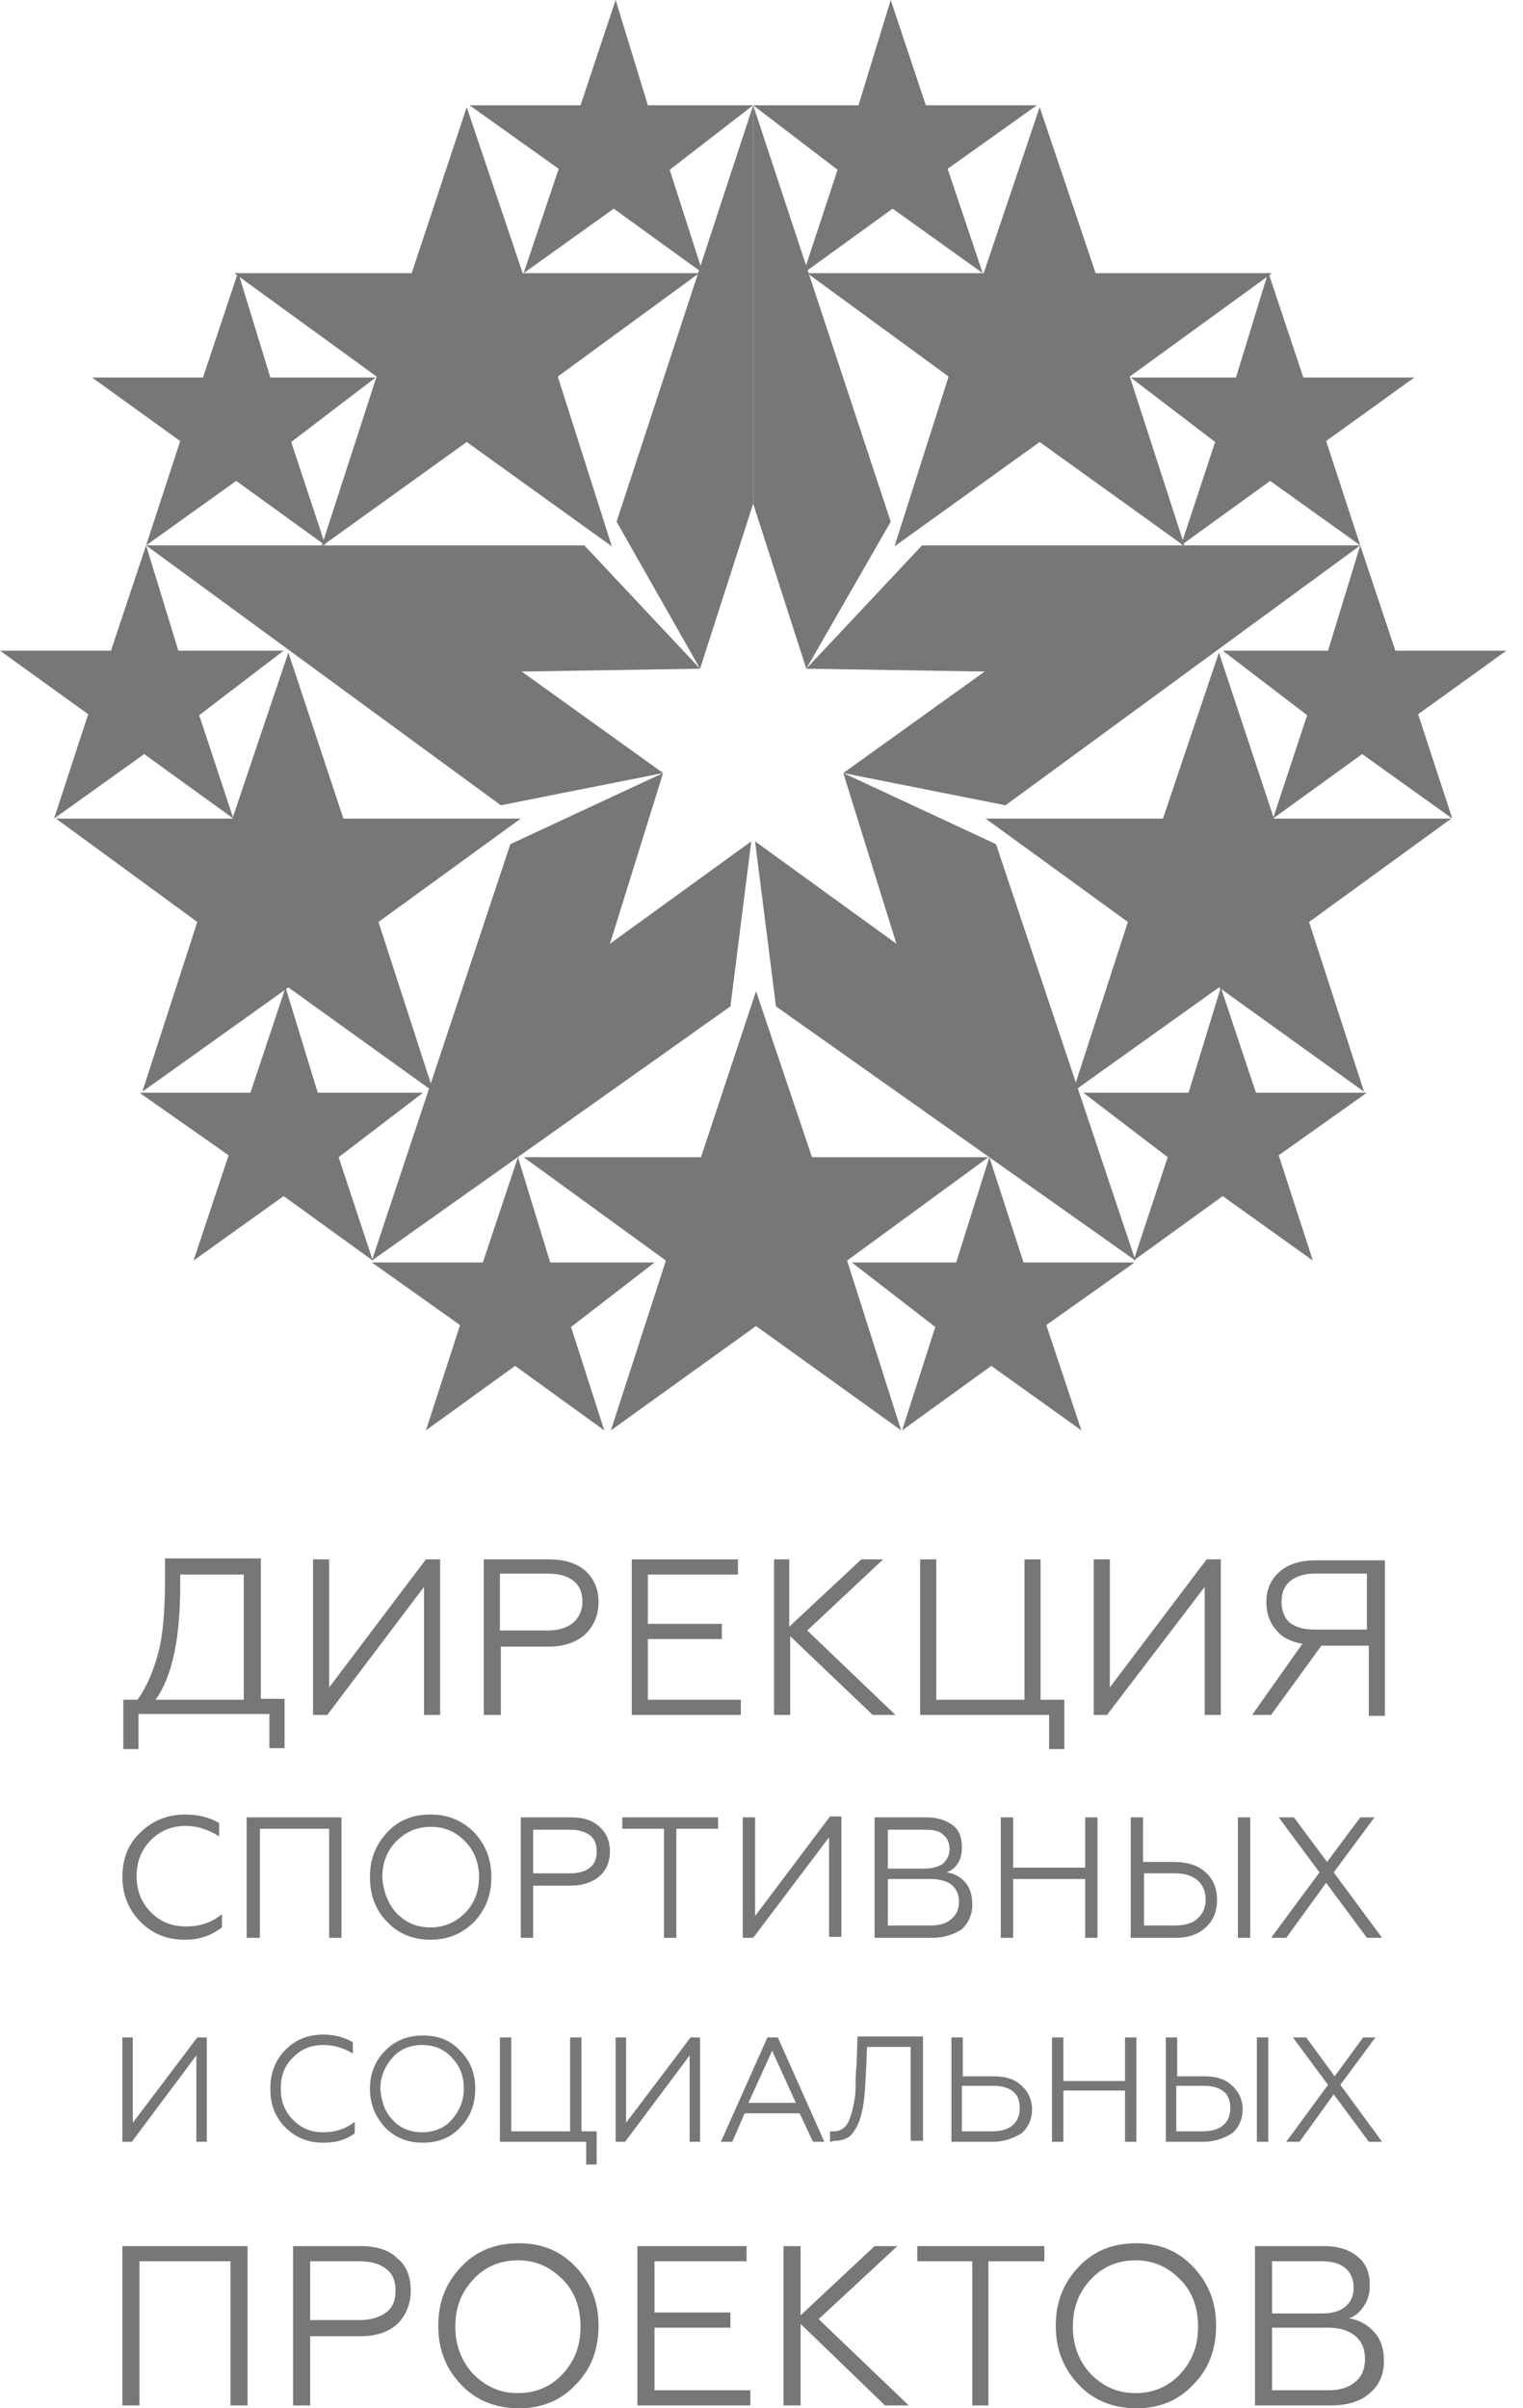 <svg width="86" height="136" viewBox="0 0 86 136" fill="none" xmlns="http://www.w3.org/2000/svg">
<path d="M56.243 47.672L64.117 71.187L43.816 56.832L42.637 47.512L50.618 53.297L47.619 43.655L56.243 47.672Z" fill="#777777"/>
<path d="M52.065 30.8H76.811L56.778 45.476L47.619 43.655L55.6 37.924L45.53 37.763L52.065 30.8Z" fill="#777777"/>
<path d="M55.814 65.349H45.851L42.691 55.975L39.584 65.349H29.568L37.602 71.187L34.496 80.775L42.691 74.883L50.886 80.775L47.833 71.187L55.814 65.349Z" fill="#777777"/>
<path d="M81.953 46.226H71.937L68.83 36.852L65.67 46.226H55.653L63.688 52.065L60.581 61.653L68.83 55.761L77.025 61.653L73.919 52.065L81.953 46.226Z" fill="#777777"/>
<path d="M71.83 15.427H61.867L58.707 6.053L55.547 15.427H45.584L53.565 21.265L50.511 30.853L58.707 24.961L66.902 30.853L63.795 21.265L71.83 15.427Z" fill="#777777"/>
<path d="M45.53 37.763L50.297 29.461L42.53 5.946V28.443L45.53 37.763Z" fill="#777777"/>
<path d="M55.867 65.349L53.993 71.294H48.101L52.814 74.937L50.94 80.775L55.975 77.133L61.063 80.775L59.081 74.829L64.063 71.294H57.796L55.867 65.349Z" fill="#777777"/>
<path d="M68.937 55.761L67.116 61.706H61.17L65.938 65.349L64.009 71.187L69.044 67.545L74.133 71.187L72.205 65.241L77.186 61.706H70.919L68.937 55.761Z" fill="#777777"/>
<path d="M76.811 30.8L74.99 36.745H69.044L73.812 40.388L71.883 46.226L76.918 42.584L82.007 46.226L80.079 40.334L85.06 36.745H78.793L76.811 30.8Z" fill="#777777"/>
<path d="M71.615 15.373L69.794 21.319H63.849L68.616 24.961L66.688 30.8L71.723 27.157L76.811 30.8L74.883 24.907L79.864 21.319H73.597L71.615 15.373Z" fill="#777777"/>
<path d="M50.297 0L48.476 5.946H42.53L47.297 9.588L45.369 15.427L50.404 11.784L55.493 15.427L53.511 9.534L58.546 5.946H52.279L50.297 0Z" fill="#777777"/>
<path d="M28.818 47.672L20.998 71.187L41.245 56.832L42.423 47.512L34.442 53.297L37.442 43.655L28.818 47.672Z" fill="#777777"/>
<path d="M32.996 30.8H8.249L28.282 45.476L37.442 43.655L29.46 37.924L39.531 37.763L32.996 30.8Z" fill="#777777"/>
<path d="M3.16 46.226H13.123L16.283 36.852L19.39 46.226H29.407L21.372 52.065L24.479 61.653L16.283 55.761L8.035 61.653L11.141 52.065L3.16 46.226Z" fill="#777777"/>
<path d="M13.23 15.427H23.247L26.354 6.053L29.514 15.427H39.477L31.496 21.265L34.549 30.853L26.354 24.961L18.158 30.853L21.265 21.265L13.23 15.427Z" fill="#777777"/>
<path d="M39.531 37.763L34.817 29.461L42.53 5.946V28.443L39.531 37.763Z" fill="#777777"/>
<path d="M29.247 65.349L31.068 71.294H36.96L32.246 74.937L34.121 80.775L29.086 77.133L24.051 80.775L25.979 74.829L20.998 71.294H27.265L29.247 65.349Z" fill="#777777"/>
<path d="M16.123 55.761L17.944 61.706H23.89L19.122 65.349L21.051 71.187L16.016 67.545L10.927 71.187L12.909 65.241L7.874 61.706H14.141L16.123 55.761Z" fill="#777777"/>
<path d="M8.249 30.8L10.07 36.745H16.016L11.248 40.388L13.177 46.226L8.142 42.584L3.053 46.226L4.981 40.334L0 36.745H6.267L8.249 30.8Z" fill="#777777"/>
<path d="M13.445 15.373L15.266 21.319H21.212L16.444 24.961L18.373 30.8L13.338 27.157L8.249 30.8L10.177 24.907L5.196 21.319H11.463L13.445 15.373Z" fill="#777777"/>
<path d="M34.763 0L36.584 5.946H42.53L37.816 9.588L39.691 15.427L34.656 11.784L29.567 15.427L31.549 9.534L26.514 5.946H32.781L34.763 0Z" fill="#777777"/>
<path d="M7.82 98.773H6.963V95.987H7.767C8.302 95.237 8.677 94.327 8.945 93.309C9.213 92.291 9.32 90.845 9.32 89.078V88.006H14.73V95.934H16.069V98.719H15.212V96.791H7.82V98.773ZM8.785 95.987H13.766V88.917H10.177V89.506C10.177 92.452 9.749 94.648 8.785 95.987Z" fill="#777777"/>
<path d="M18.48 96.845H17.676V88.06H18.587V95.291L24.05 88.06H24.854V96.845H23.943V89.613L18.48 96.845Z" fill="#777777"/>
<path d="M28.229 96.845H27.318V88.06H31.014C31.871 88.06 32.567 88.274 33.049 88.703C33.531 89.131 33.799 89.721 33.799 90.471C33.799 91.22 33.531 91.81 33.049 92.292C32.567 92.72 31.871 92.988 31.014 92.988H28.282V96.845H28.229ZM28.229 88.864V92.077H30.907C31.549 92.077 32.032 91.917 32.353 91.649C32.674 91.381 32.889 90.953 32.889 90.471C32.889 89.935 32.728 89.56 32.407 89.292C32.085 89.024 31.603 88.864 30.96 88.864H28.229Z" fill="#777777"/>
<path d="M41.834 96.845H35.674V88.06H41.673V88.917H36.584V91.702H40.762V92.559H36.584V95.988H41.834V96.845Z" fill="#777777"/>
<path d="M43.655 88.06H44.565V91.863L48.636 88.06H49.868L45.583 92.077L50.565 96.845H49.279L44.619 92.399V96.845H43.708V88.06H43.655Z" fill="#777777"/>
<path d="M60.099 98.773H59.242V96.845H51.958V88.06H52.868V95.988H57.85V88.06H58.76V95.988H60.099V98.773Z" fill="#777777"/>
<path d="M62.51 96.845H61.76V88.06H62.67V95.291L68.134 88.06H68.937V96.845H68.027V89.613L62.51 96.845Z" fill="#777777"/>
<path d="M71.776 96.844H70.705L73.544 92.827C72.901 92.72 72.366 92.452 72.044 92.024C71.669 91.595 71.508 91.06 71.508 90.47C71.508 89.721 71.776 89.185 72.258 88.756C72.74 88.328 73.437 88.114 74.294 88.114H78.204V96.898H77.293V92.934H74.615L71.776 96.844ZM74.24 92.024H77.186V88.863H74.24C73.651 88.863 73.169 89.024 72.848 89.292C72.526 89.56 72.366 89.935 72.366 90.47C72.366 90.952 72.526 91.381 72.848 91.649C73.223 91.917 73.651 92.024 74.24 92.024Z" fill="#777777"/>
<path d="M10.445 109.539C9.427 109.539 8.624 109.218 7.927 108.522C7.285 107.879 6.91 107.022 6.91 106.004C6.91 104.986 7.231 104.129 7.927 103.486C8.57 102.844 9.427 102.469 10.445 102.469C11.195 102.469 11.838 102.629 12.373 102.951V103.701C11.784 103.326 11.141 103.112 10.498 103.112C9.695 103.112 9.052 103.379 8.517 103.915C7.981 104.451 7.713 105.147 7.713 105.95C7.713 106.754 7.981 107.45 8.517 107.986C9.052 108.522 9.695 108.789 10.498 108.789C11.302 108.789 11.945 108.575 12.534 108.093V108.843C11.891 109.325 11.248 109.539 10.445 109.539Z" fill="#777777"/>
<path d="M14.623 109.432H13.927V102.629H19.283V109.432H18.587V103.272H14.677V109.432H14.623Z" fill="#777777"/>
<path d="M21.854 103.486C22.497 102.79 23.3 102.469 24.318 102.469C25.282 102.469 26.086 102.79 26.782 103.486C27.425 104.183 27.746 104.986 27.746 106.004C27.746 107.022 27.425 107.825 26.782 108.522C26.139 109.164 25.336 109.539 24.318 109.539C23.354 109.539 22.497 109.218 21.854 108.522C21.212 107.879 20.89 107.022 20.89 106.004C20.89 104.986 21.212 104.183 21.854 103.486ZM22.39 108.039C22.926 108.575 23.515 108.843 24.318 108.843C25.068 108.843 25.711 108.575 26.247 108.039C26.782 107.504 27.05 106.807 27.05 106.004C27.05 105.201 26.782 104.504 26.247 103.969C25.711 103.433 25.122 103.165 24.318 103.165C23.568 103.165 22.926 103.433 22.39 103.969C21.854 104.504 21.587 105.201 21.587 106.004C21.64 106.807 21.908 107.504 22.39 108.039Z" fill="#777777"/>
<path d="M30.103 109.432H29.407V102.629H32.246C32.942 102.629 33.478 102.79 33.853 103.165C34.227 103.486 34.442 103.968 34.442 104.558C34.442 105.147 34.227 105.629 33.853 105.95C33.478 106.272 32.942 106.486 32.246 106.486H30.103V109.432ZM30.103 103.272V105.79H32.192C32.674 105.79 33.049 105.683 33.317 105.468C33.585 105.254 33.692 104.933 33.692 104.558C33.692 104.129 33.585 103.861 33.317 103.647C33.049 103.433 32.674 103.326 32.192 103.326H30.103V103.272Z" fill="#777777"/>
<path d="M38.245 109.432H37.495V103.272H35.138V102.629H40.548V103.272H38.191V109.432H38.245Z" fill="#777777"/>
<path d="M42.53 109.432H41.941V102.629H42.637V108.2L46.869 102.576H47.512V109.379H46.815V103.754L42.53 109.432Z" fill="#777777"/>
<path d="M52.654 109.432H49.386V102.629H52.332C52.922 102.629 53.404 102.79 53.779 103.058C54.154 103.326 54.314 103.754 54.314 104.29C54.314 104.665 54.261 104.933 54.1 105.2C53.939 105.468 53.725 105.629 53.457 105.736C53.886 105.79 54.261 106.004 54.528 106.325C54.796 106.647 54.903 107.075 54.903 107.557C54.903 108.147 54.689 108.575 54.314 108.95C53.886 109.218 53.35 109.432 52.654 109.432ZM50.136 103.272V105.522H52.225C52.654 105.522 52.975 105.415 53.243 105.254C53.457 105.04 53.618 104.772 53.618 104.451C53.618 104.076 53.511 103.808 53.243 103.594C53.029 103.379 52.654 103.326 52.225 103.326H50.136V103.272ZM50.136 106.111V108.736H52.547C53.029 108.736 53.457 108.629 53.725 108.361C53.993 108.147 54.154 107.825 54.154 107.397C54.154 106.968 53.993 106.647 53.725 106.432C53.457 106.218 53.029 106.111 52.547 106.111H50.136Z" fill="#777777"/>
<path d="M57.207 109.432H56.51V102.629H57.207V105.468H61.278V102.629H61.974V109.432H61.278V106.111H57.207V109.432Z" fill="#777777"/>
<path d="M66.366 109.432H63.849V102.629H64.545V105.147H66.313C67.062 105.147 67.705 105.361 68.08 105.736C68.509 106.111 68.723 106.647 68.723 107.289C68.723 107.932 68.509 108.468 68.08 108.843C67.705 109.218 67.116 109.432 66.366 109.432ZM64.599 105.79V108.736H66.313C66.848 108.736 67.33 108.629 67.598 108.361C67.919 108.093 68.08 107.718 68.08 107.289C68.08 106.807 67.919 106.432 67.598 106.165C67.277 105.897 66.848 105.79 66.313 105.79H64.599ZM70.598 109.432H69.901V102.629H70.598V109.432Z" fill="#777777"/>
<path d="M72.633 109.432H71.776L74.508 105.736L72.205 102.629H73.062L74.937 105.147L76.811 102.629H77.615L75.312 105.736L78.043 109.432H77.186L74.883 106.325L72.633 109.432Z" fill="#777777"/>
<path d="M7.874 135.839H6.91V126.841H13.98V135.839H13.016V127.698H7.874V135.839Z" fill="#777777"/>
<path d="M17.515 135.839H16.551V126.841H20.354C21.265 126.841 21.961 127.055 22.443 127.537C22.979 127.965 23.193 128.608 23.193 129.358C23.193 130.108 22.925 130.751 22.443 131.233C21.908 131.715 21.211 131.929 20.354 131.929H17.515V135.839ZM17.515 127.698V131.019H20.301C20.944 131.019 21.426 130.858 21.801 130.59C22.175 130.322 22.336 129.894 22.336 129.358C22.336 128.822 22.175 128.394 21.801 128.126C21.479 127.858 20.944 127.698 20.301 127.698H17.515Z" fill="#777777"/>
<path d="M26.032 128.019C26.889 127.108 27.96 126.68 29.3 126.68C30.585 126.68 31.656 127.108 32.513 128.019C33.37 128.93 33.799 130.001 33.799 131.34C33.799 132.679 33.37 133.804 32.513 134.661C31.656 135.572 30.585 136 29.3 136C28.014 136 26.889 135.572 26.032 134.661C25.175 133.75 24.747 132.679 24.747 131.34C24.747 130.001 25.175 128.93 26.032 128.019ZM26.729 134.072C27.425 134.768 28.228 135.143 29.246 135.143C30.264 135.143 31.121 134.768 31.764 134.072C32.46 133.322 32.781 132.465 32.781 131.394C32.781 130.322 32.46 129.412 31.764 128.715C31.067 128.019 30.264 127.644 29.246 127.644C28.228 127.644 27.371 128.019 26.729 128.715C26.032 129.465 25.711 130.322 25.711 131.394C25.711 132.411 26.032 133.322 26.729 134.072Z" fill="#777777"/>
<path d="M42.369 135.839H35.995V126.841H42.155V127.698H36.959V130.59H41.244V131.447H36.959V134.982H42.369V135.839Z" fill="#777777"/>
<path d="M44.244 126.841H45.208V130.751L49.386 126.841H50.672L46.226 130.965L51.315 135.839H49.975L45.208 131.233V135.839H44.244V126.841Z" fill="#777777"/>
<path d="M55.867 135.839H54.903V127.698H51.796V126.841H58.974V127.698H55.814V135.839H55.867Z" fill="#777777"/>
<path d="M60.903 128.019C61.76 127.108 62.831 126.68 64.17 126.68C65.456 126.68 66.527 127.108 67.384 128.019C68.241 128.93 68.67 130.001 68.67 131.34C68.67 132.679 68.241 133.804 67.384 134.661C66.527 135.572 65.456 136 64.17 136C62.885 136 61.76 135.572 60.903 134.661C60.046 133.75 59.617 132.679 59.617 131.34C59.617 130.001 60.046 128.93 60.903 128.019ZM61.599 134.072C62.295 134.768 63.099 135.143 64.117 135.143C65.134 135.143 65.991 134.768 66.634 134.072C67.331 133.322 67.652 132.465 67.652 131.394C67.652 130.322 67.331 129.412 66.634 128.715C65.938 128.019 65.134 127.644 64.117 127.644C63.099 127.644 62.242 128.019 61.599 128.715C60.903 129.465 60.581 130.322 60.581 131.394C60.581 132.411 60.903 133.322 61.599 134.072Z" fill="#777777"/>
<path d="M75.151 135.839H70.866V126.841H74.776C75.579 126.841 76.222 127.055 76.651 127.43C77.133 127.805 77.347 128.34 77.347 129.037C77.347 129.519 77.24 129.894 77.026 130.215C76.811 130.537 76.543 130.804 76.169 130.911C76.758 131.019 77.24 131.286 77.615 131.715C77.99 132.143 78.15 132.679 78.15 133.322C78.15 134.072 77.883 134.715 77.347 135.143C76.811 135.625 76.061 135.839 75.151 135.839ZM71.83 127.698V130.644H74.615C75.204 130.644 75.633 130.537 75.954 130.269C76.276 130.001 76.436 129.679 76.436 129.197C76.436 128.715 76.276 128.34 75.954 128.073C75.633 127.805 75.204 127.698 74.615 127.698H71.83ZM71.83 131.501V134.982H74.99C75.686 134.982 76.169 134.822 76.543 134.5C76.918 134.179 77.079 133.75 77.079 133.215C77.079 132.679 76.918 132.251 76.543 131.929C76.169 131.608 75.633 131.447 74.99 131.447H71.83V131.501Z" fill="#777777"/>
<path d="M7.445 120.948H6.91V115.056H7.499V119.877L11.141 115.056H11.677V120.948H11.088V116.074L7.445 120.948Z" fill="#777777"/>
<path d="M18.265 121.002C17.408 121.002 16.712 120.734 16.123 120.145C15.533 119.556 15.266 118.86 15.266 117.949C15.266 117.092 15.533 116.342 16.123 115.753C16.712 115.164 17.408 114.896 18.265 114.896C18.908 114.896 19.444 115.056 19.926 115.324V115.967C19.39 115.646 18.854 115.485 18.265 115.485C17.569 115.485 17.033 115.699 16.551 116.181C16.069 116.663 15.855 117.199 15.855 117.949C15.855 118.645 16.069 119.234 16.551 119.717C17.033 120.199 17.569 120.413 18.265 120.413C18.962 120.413 19.551 120.199 20.033 119.824V120.466C19.551 120.841 18.962 121.002 18.265 121.002Z" fill="#777777"/>
<path d="M21.747 115.806C22.336 115.217 23.033 114.949 23.89 114.949C24.747 114.949 25.443 115.217 25.979 115.806C26.568 116.396 26.836 117.092 26.836 117.949C26.836 118.806 26.568 119.556 25.979 120.145C25.443 120.734 24.693 121.002 23.89 121.002C23.033 121.002 22.336 120.734 21.747 120.145C21.212 119.556 20.89 118.86 20.89 117.949C20.89 117.146 21.158 116.396 21.747 115.806ZM22.176 119.717C22.604 120.199 23.193 120.413 23.836 120.413C24.479 120.413 25.068 120.199 25.497 119.717C25.925 119.235 26.193 118.645 26.193 117.949C26.193 117.253 25.979 116.664 25.497 116.181C25.068 115.699 24.479 115.485 23.836 115.485C23.193 115.485 22.604 115.699 22.176 116.181C21.747 116.664 21.479 117.253 21.479 117.949C21.533 118.699 21.747 119.288 22.176 119.717Z" fill="#777777"/>
<path d="M33.692 122.234H33.102V120.948H28.228V115.056H28.871V120.359H32.192V115.056H32.835V120.359H33.692V122.234Z" fill="#777777"/>
<path d="M35.299 120.948H34.763V115.056H35.352V119.877L38.995 115.056H39.53V120.948H38.941V116.074L35.299 120.948Z" fill="#777777"/>
<path d="M41.352 120.948H40.709L43.334 115.056H43.923L46.547 120.948H45.905L45.155 119.342H42.048L41.352 120.948ZM43.602 115.806L42.262 118.752H44.941L43.602 115.806Z" fill="#777777"/>
<path d="M46.869 120.949V120.359C46.922 120.359 47.029 120.359 47.083 120.359C47.351 120.359 47.565 120.252 47.726 120.092C47.886 119.931 47.993 119.663 48.101 119.288C48.154 119.074 48.208 118.806 48.261 118.538C48.315 118.217 48.315 117.949 48.315 117.628C48.315 117.413 48.315 117.092 48.368 116.61L48.422 115.003H52.118V120.895H51.422V115.592H48.958L48.904 116.931C48.85 118.056 48.797 118.86 48.636 119.395C48.529 119.877 48.315 120.252 48.101 120.52C47.886 120.788 47.511 120.895 47.083 120.895C46.976 120.949 46.869 120.949 46.869 120.949Z" fill="#777777"/>
<path d="M56.082 120.948H53.725V115.056H54.368V117.253H56.136C56.778 117.253 57.314 117.413 57.689 117.788C58.064 118.11 58.278 118.592 58.278 119.127C58.278 119.663 58.064 120.145 57.689 120.466C57.26 120.734 56.725 120.948 56.082 120.948ZM54.314 117.788V120.359H56.028C56.51 120.359 56.885 120.252 57.153 120.038C57.421 119.824 57.582 119.502 57.582 119.074C57.582 118.645 57.475 118.324 57.207 118.11C56.939 117.895 56.564 117.788 56.082 117.788H54.314Z" fill="#777777"/>
<path d="M60.046 120.948H59.403V115.056H60.046V117.52H63.527V115.056H64.17V120.948H63.527V118.056H60.046V120.948Z" fill="#777777"/>
<path d="M67.973 120.948H65.831V115.056H66.473V117.253H68.027C68.669 117.253 69.205 117.413 69.58 117.788C69.955 118.11 70.169 118.592 70.169 119.127C70.169 119.663 69.955 120.145 69.58 120.466C69.152 120.734 68.616 120.948 67.973 120.948ZM66.42 117.788V120.359H67.92C68.402 120.359 68.777 120.252 69.044 120.038C69.312 119.824 69.473 119.502 69.473 119.074C69.473 118.645 69.366 118.324 69.098 118.11C68.83 117.895 68.455 117.788 67.973 117.788H66.42ZM71.615 120.948H70.973V115.056H71.615V120.948Z" fill="#777777"/>
<path d="M73.383 120.948H72.633L74.99 117.735L73.008 115.056H73.758L75.365 117.253L76.972 115.056H77.668L75.686 117.735L78.043 120.948H77.293L75.311 118.27L73.383 120.948Z" fill="#777777"/>
</svg>
